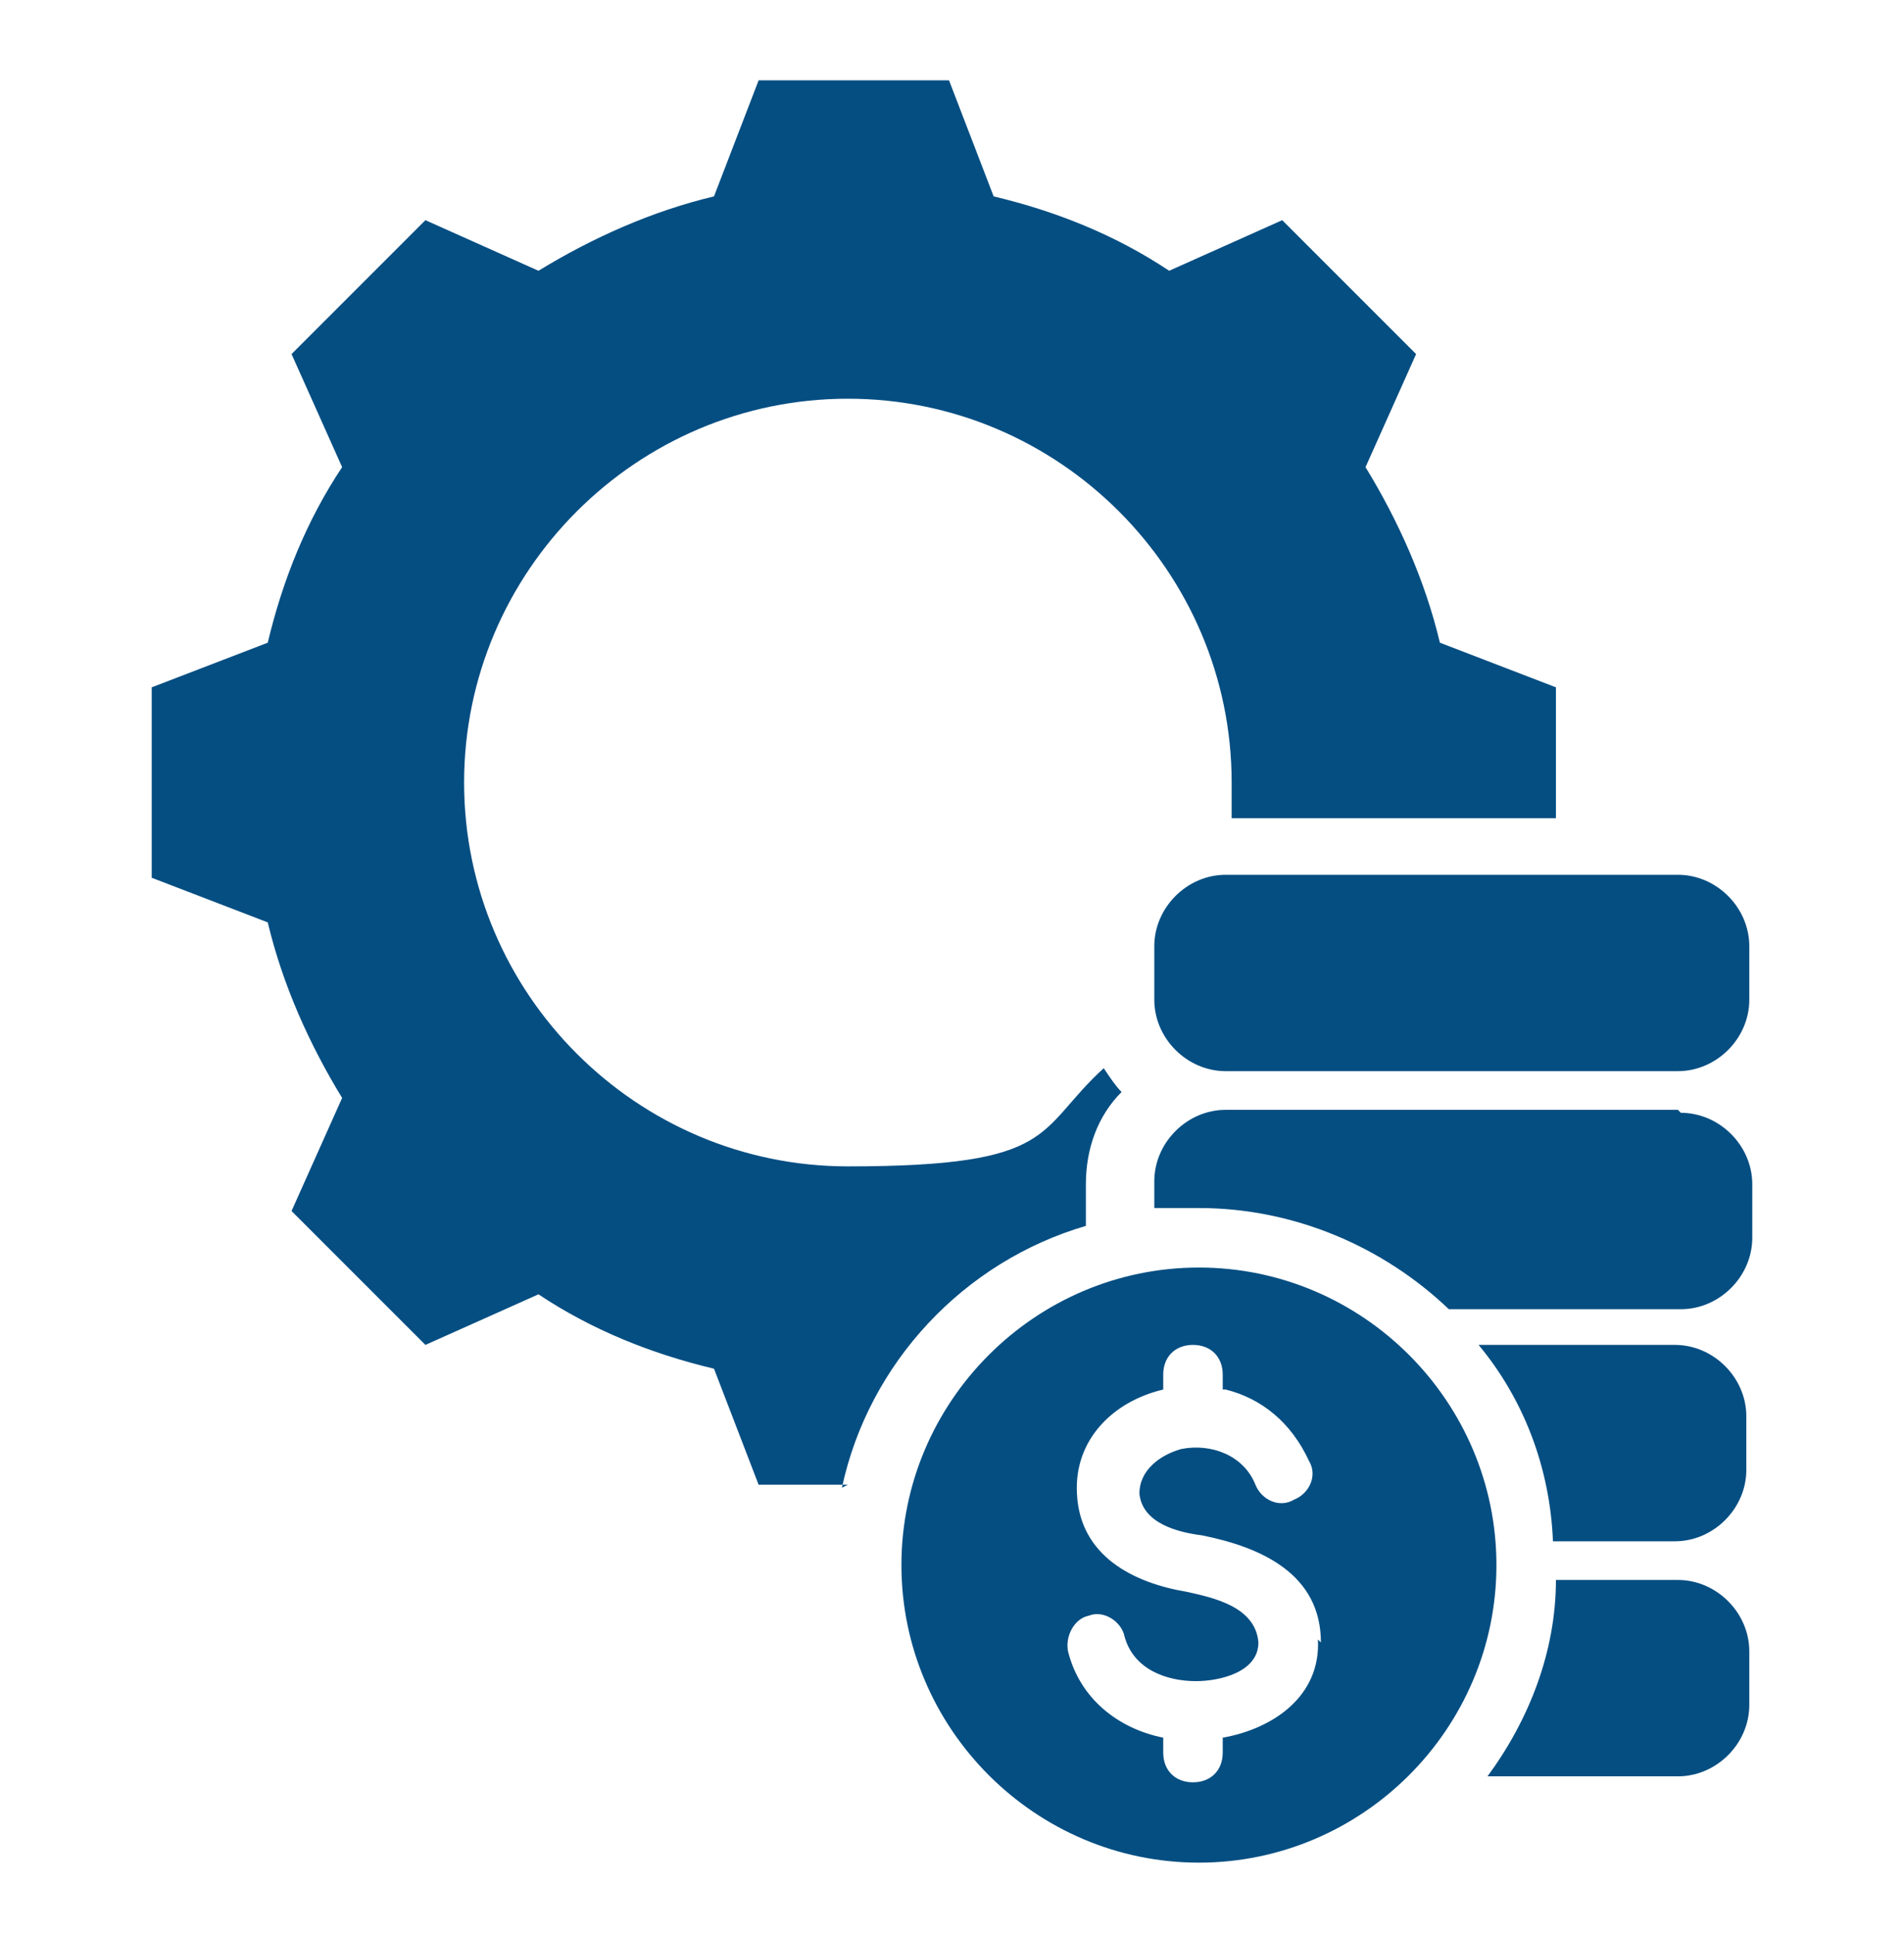 <?xml version="1.0" encoding="UTF-8"?>
<svg id="Layer_1" xmlns="http://www.w3.org/2000/svg" width="64" height="65" version="1.1" viewBox="0 0 64 65">
  <!-- Generator: Adobe Illustrator 29.2.1, SVG Export Plug-In . SVG Version: 2.1.0 Build 116)  -->
  <defs>
    <style>
      .st0 {
        fill: #054e82;
        fill-rule: evenodd;
      }
    </style>
  </defs>
  <path class="st0" d="M28.5,49.9h-3l-1.5-3.9c-2.1-.5-4.1-1.3-5.9-2.5l-3.8,1.7-4.5-4.5,1.7-3.8c-1.1-1.8-2-3.8-2.5-5.9l-3.9-1.5v-6.4l3.9-1.5c.5-2.1,1.3-4.1,2.5-5.9l-1.7-3.8,4.5-4.5,3.8,1.7c1.8-1.1,3.8-2,5.9-2.5l1.5-3.9h6.4l1.5,3.9c2.1.5,4.1,1.3,5.9,2.5l3.8-1.7,4.5,4.5-1.7,3.8c1.1,1.8,2,3.8,2.5,5.9l3.9,1.5v4.4h-10.9c0-.4,0-.8,0-1.2,0-7.1-5.8-12.9-12.9-12.9s-12.9,5.8-12.9,12.9,5.8,12.9,12.9,12.9,6.3-1.2,8.6-3.3c.2.3.4.6.6.8-.8.8-1.2,1.9-1.2,3.1v1.4c-4.1,1.2-7.3,4.6-8.2,8.8h0ZM50.3,52.6c0,5.5-4.5,10-10,10s-10-4.5-10-10,4.5-10,10-10,10,4.5,10,10ZM44.4,55.2c0-2.3-2-3.2-4-3.6-.8-.1-2-.4-2.1-1.4,0-.8.7-1.3,1.4-1.5,1-.2,2.1.2,2.5,1.2.2.5.8.8,1.3.5,0,0,0,0,0,0,.5-.2.8-.8.5-1.3,0,0,0,0,0,0-.6-1.3-1.6-2.1-2.8-2.4,0,0,0,0-.1,0v-.5c0-.6-.4-1-1-1s-1,.4-1,1v.5c-1.7.4-3,1.7-2.9,3.5.1,2.1,1.9,3,3.7,3.3.9.2,2.3.5,2.4,1.7,0,1-1.3,1.3-2.1,1.3-1,0-2.1-.4-2.4-1.5-.1-.5-.7-.9-1.2-.7-.5.1-.8.7-.7,1.2.4,1.6,1.7,2.6,3.2,2.9v.5c0,.6.4,1,1,1s1-.4,1-1v-.5c1.7-.3,3.3-1.4,3.2-3.3h0ZM56.4,53.1h-4.1c0,2.4-.9,4.7-2.3,6.6h6.4c1.3,0,2.4-1.1,2.4-2.4v-1.8c0-1.3-1.1-2.4-2.4-2.4h0ZM56.4,29.4h-15.2c-1.3,0-2.4,1.1-2.4,2.4v1.8c0,1.3,1.1,2.4,2.4,2.4h15.2c1.3,0,2.4-1.1,2.4-2.4v-1.8c0-1.3-1.1-2.4-2.4-2.4ZM56.4,37.3h-15.2c-1.3,0-2.4,1.1-2.4,2.4v.9c.5,0,1,0,1.5,0,3.2,0,6.2,1.3,8.4,3.4h7.8c1.3,0,2.4-1.1,2.4-2.4v-1.8c0-1.3-1.1-2.4-2.4-2.4h0ZM56.4,45.2h-6.7c1.5,1.8,2.4,4.1,2.5,6.6h4.1c1.3,0,2.4-1.1,2.4-2.4v-1.8c0-1.3-1.1-2.4-2.4-2.4h0Z"/>
</svg>